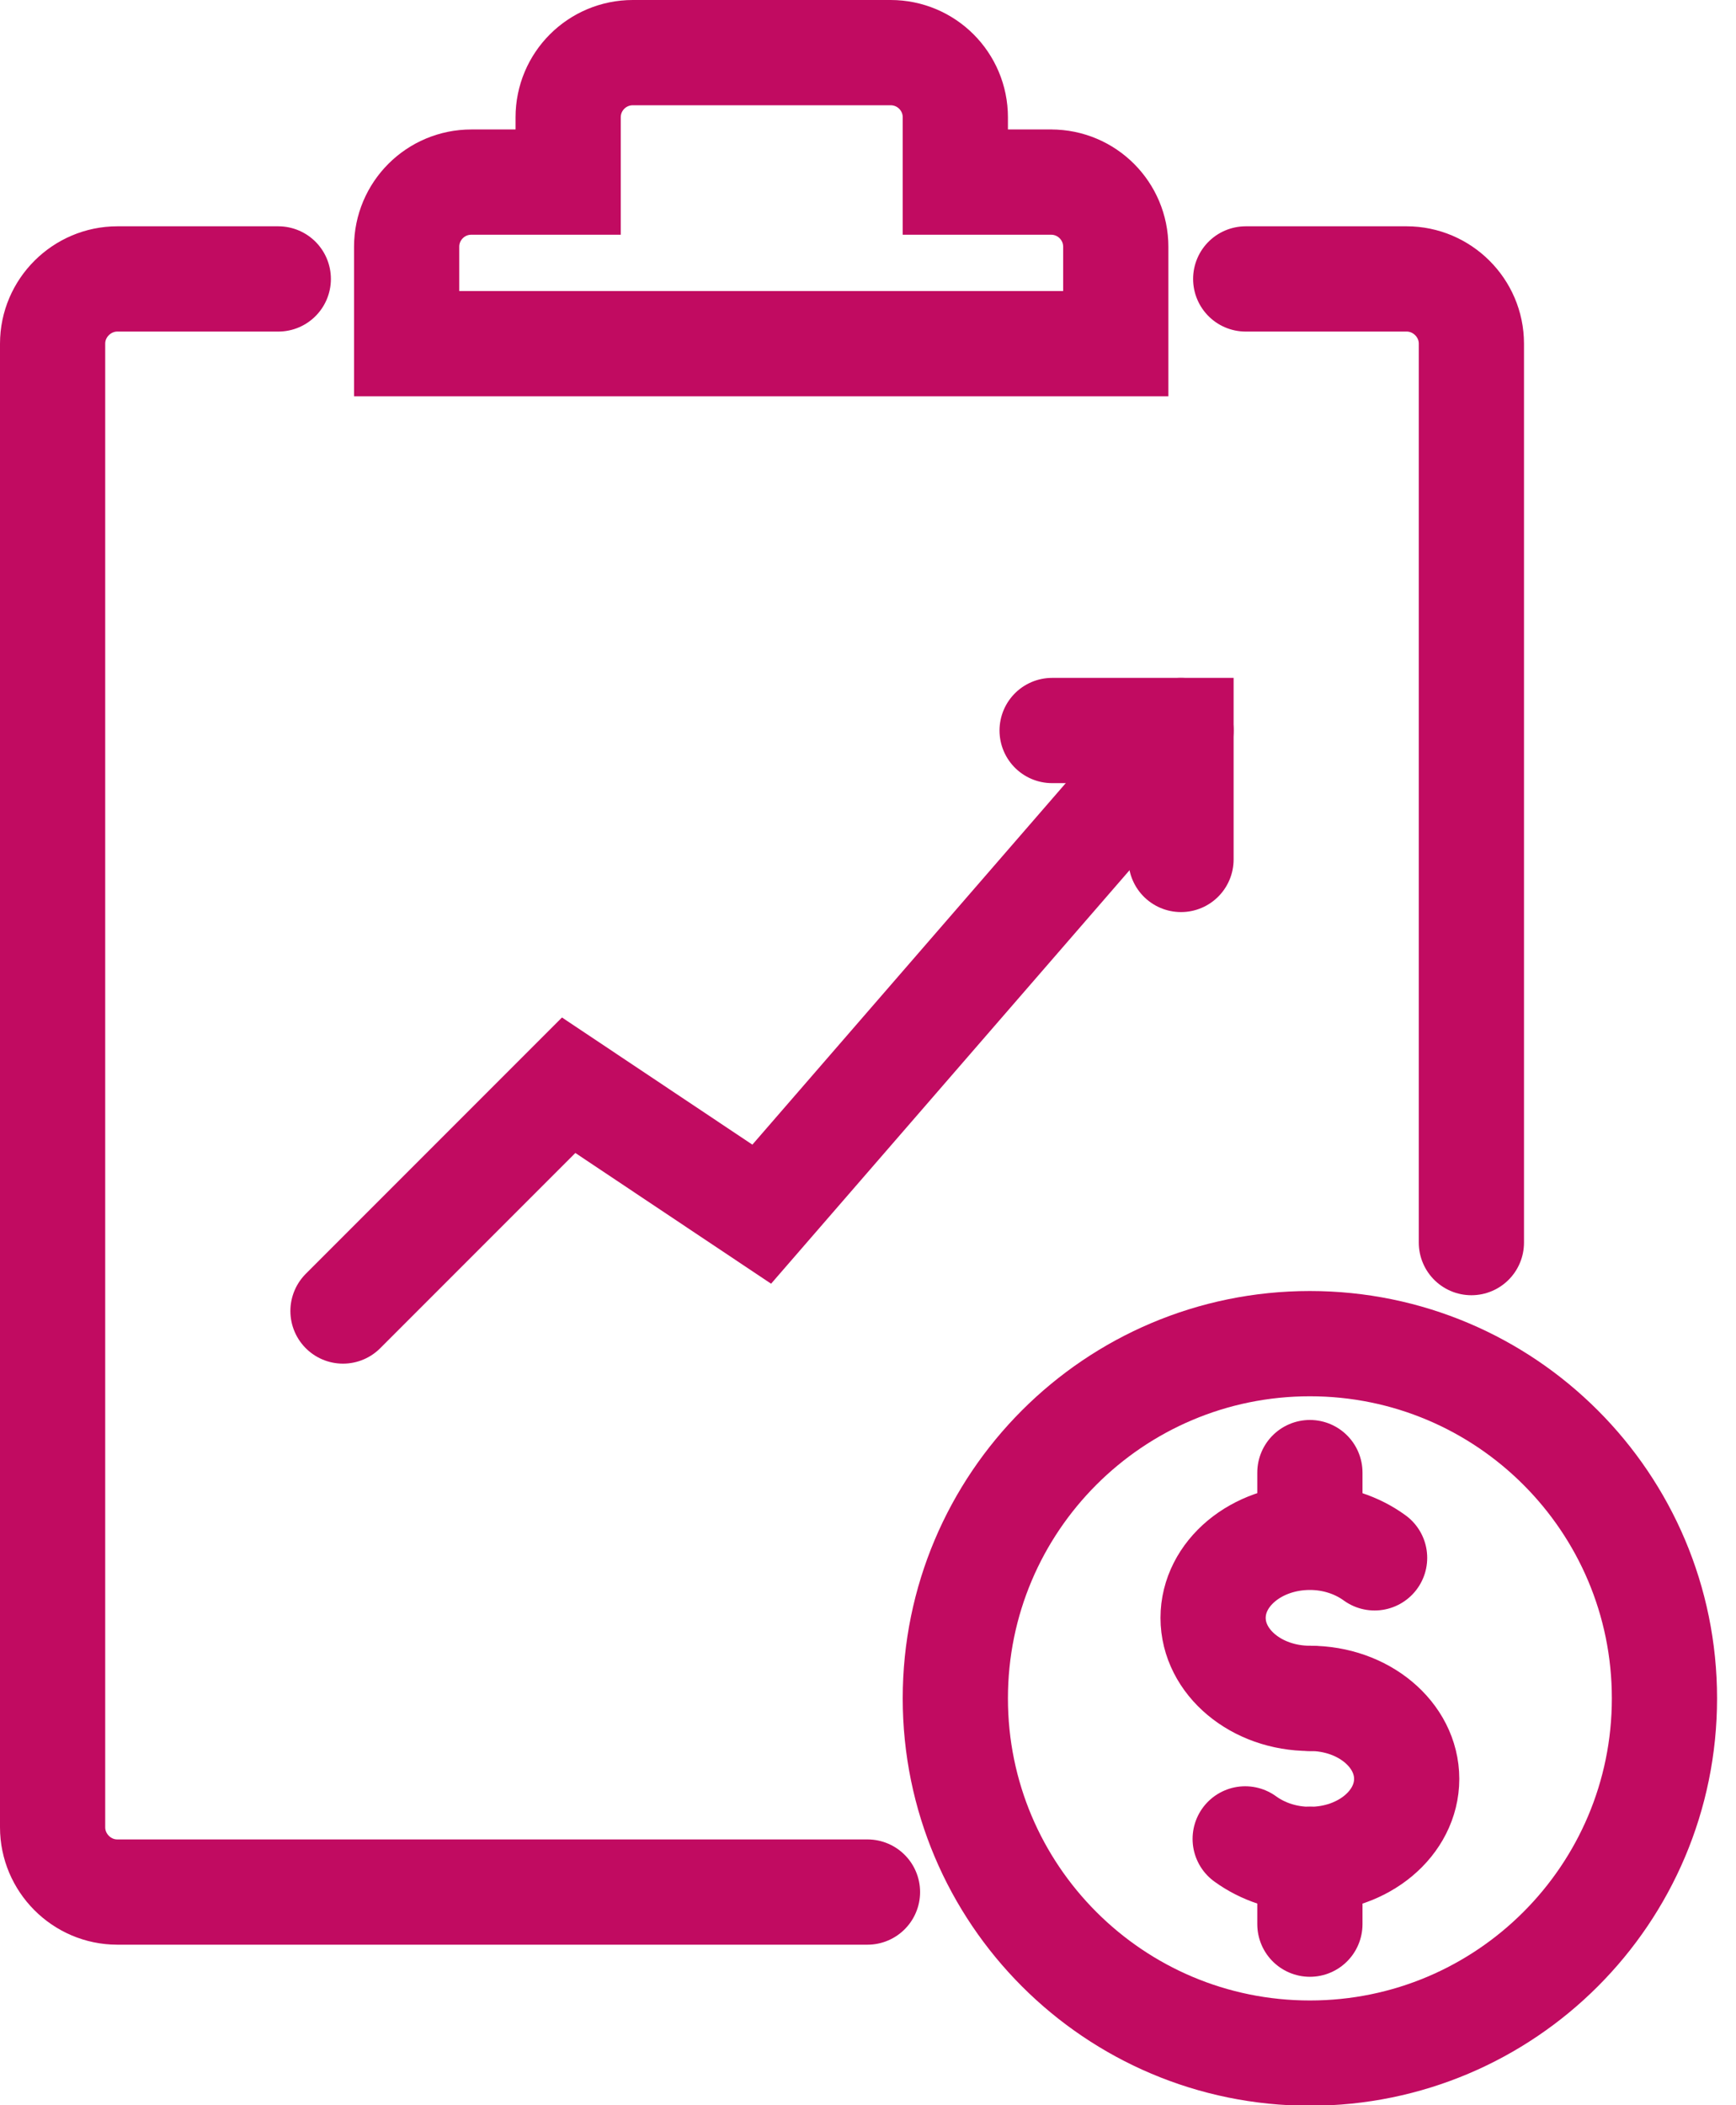 <svg width="33" height="40" viewBox="0 0 33 40" fill="none" xmlns="http://www.w3.org/2000/svg">
<path d="M24.9 39.01C28.622 39.01 31.64 35.992 31.64 32.27C31.64 28.548 28.622 25.53 24.9 25.53C21.178 25.53 18.16 28.548 18.16 32.27C18.16 35.992 21.178 39.01 24.9 39.01Z" stroke="#C10B61" stroke-width="2" stroke-miterlimit="10" stroke-linecap="round"/>
<path d="M24.9 32.27C23.88 32.27 23.06 31.58 23.06 30.74C23.06 29.9 23.88 29.21 24.9 29.21C25.37 29.21 25.8 29.36 26.13 29.6" stroke="#C10B61" stroke-width="2" stroke-miterlimit="10" stroke-linecap="round"/>
<path d="M24.9 32.27C25.92 32.27 26.74 32.96 26.74 33.8C26.74 34.64 25.92 35.33 24.9 35.33" stroke="#C10B61" stroke-width="2" stroke-miterlimit="10" stroke-linecap="round"/>
<path d="M24.9 35.33C24.43 35.33 24 35.18 23.67 34.94" stroke="#C10B61" stroke-width="2" stroke-miterlimit="10" stroke-linecap="round"/>
<path d="M24.9 35.33V36.56" stroke="#C10B61" stroke-width="2" stroke-miterlimit="10" stroke-linecap="round"/>
<path d="M24.9 27.98V29.2" stroke="#C10B61" stroke-width="2" stroke-miterlimit="10" stroke-linecap="round"/>
<path d="M5.29 5.3H2.23C1.56 5.3 1 5.85 1 6.53V34.72C1 35.39 1.55 35.95 2.23 35.95H16.49" stroke="#C10B61" stroke-width="2" stroke-miterlimit="10" stroke-linecap="round"/>
<path d="M23.68 5.3H26.74C27.41 5.3 27.97 5.85 27.97 6.53V23.61" stroke="#C10B61" stroke-width="2" stroke-miterlimit="10" stroke-linecap="round"/>
<path d="M20 3.46H18.16V2.23C18.16 1.55 17.61 1 16.93 1H12.03C11.35 1 10.8 1.55 10.8 2.23V3.46H8.96C8.28 3.46 7.73 4.01 7.73 4.69V6.53H21.21V4.69C21.21 4.01 20.66 3.46 19.98 3.46H20Z" stroke="#C10B61" stroke-width="2" stroke-miterlimit="10" stroke-linecap="round"/>
<path d="M6.52 24.91L10.81 20.62L14.48 23.07L22.45 13.88" stroke="#C10B61" stroke-width="2" stroke-miterlimit="10" stroke-linecap="round"/>
<path d="M20 13.88H22.45V16.33" stroke="#C10B61" stroke-width="2" stroke-miterlimit="10" stroke-linecap="round"/>
</svg>
